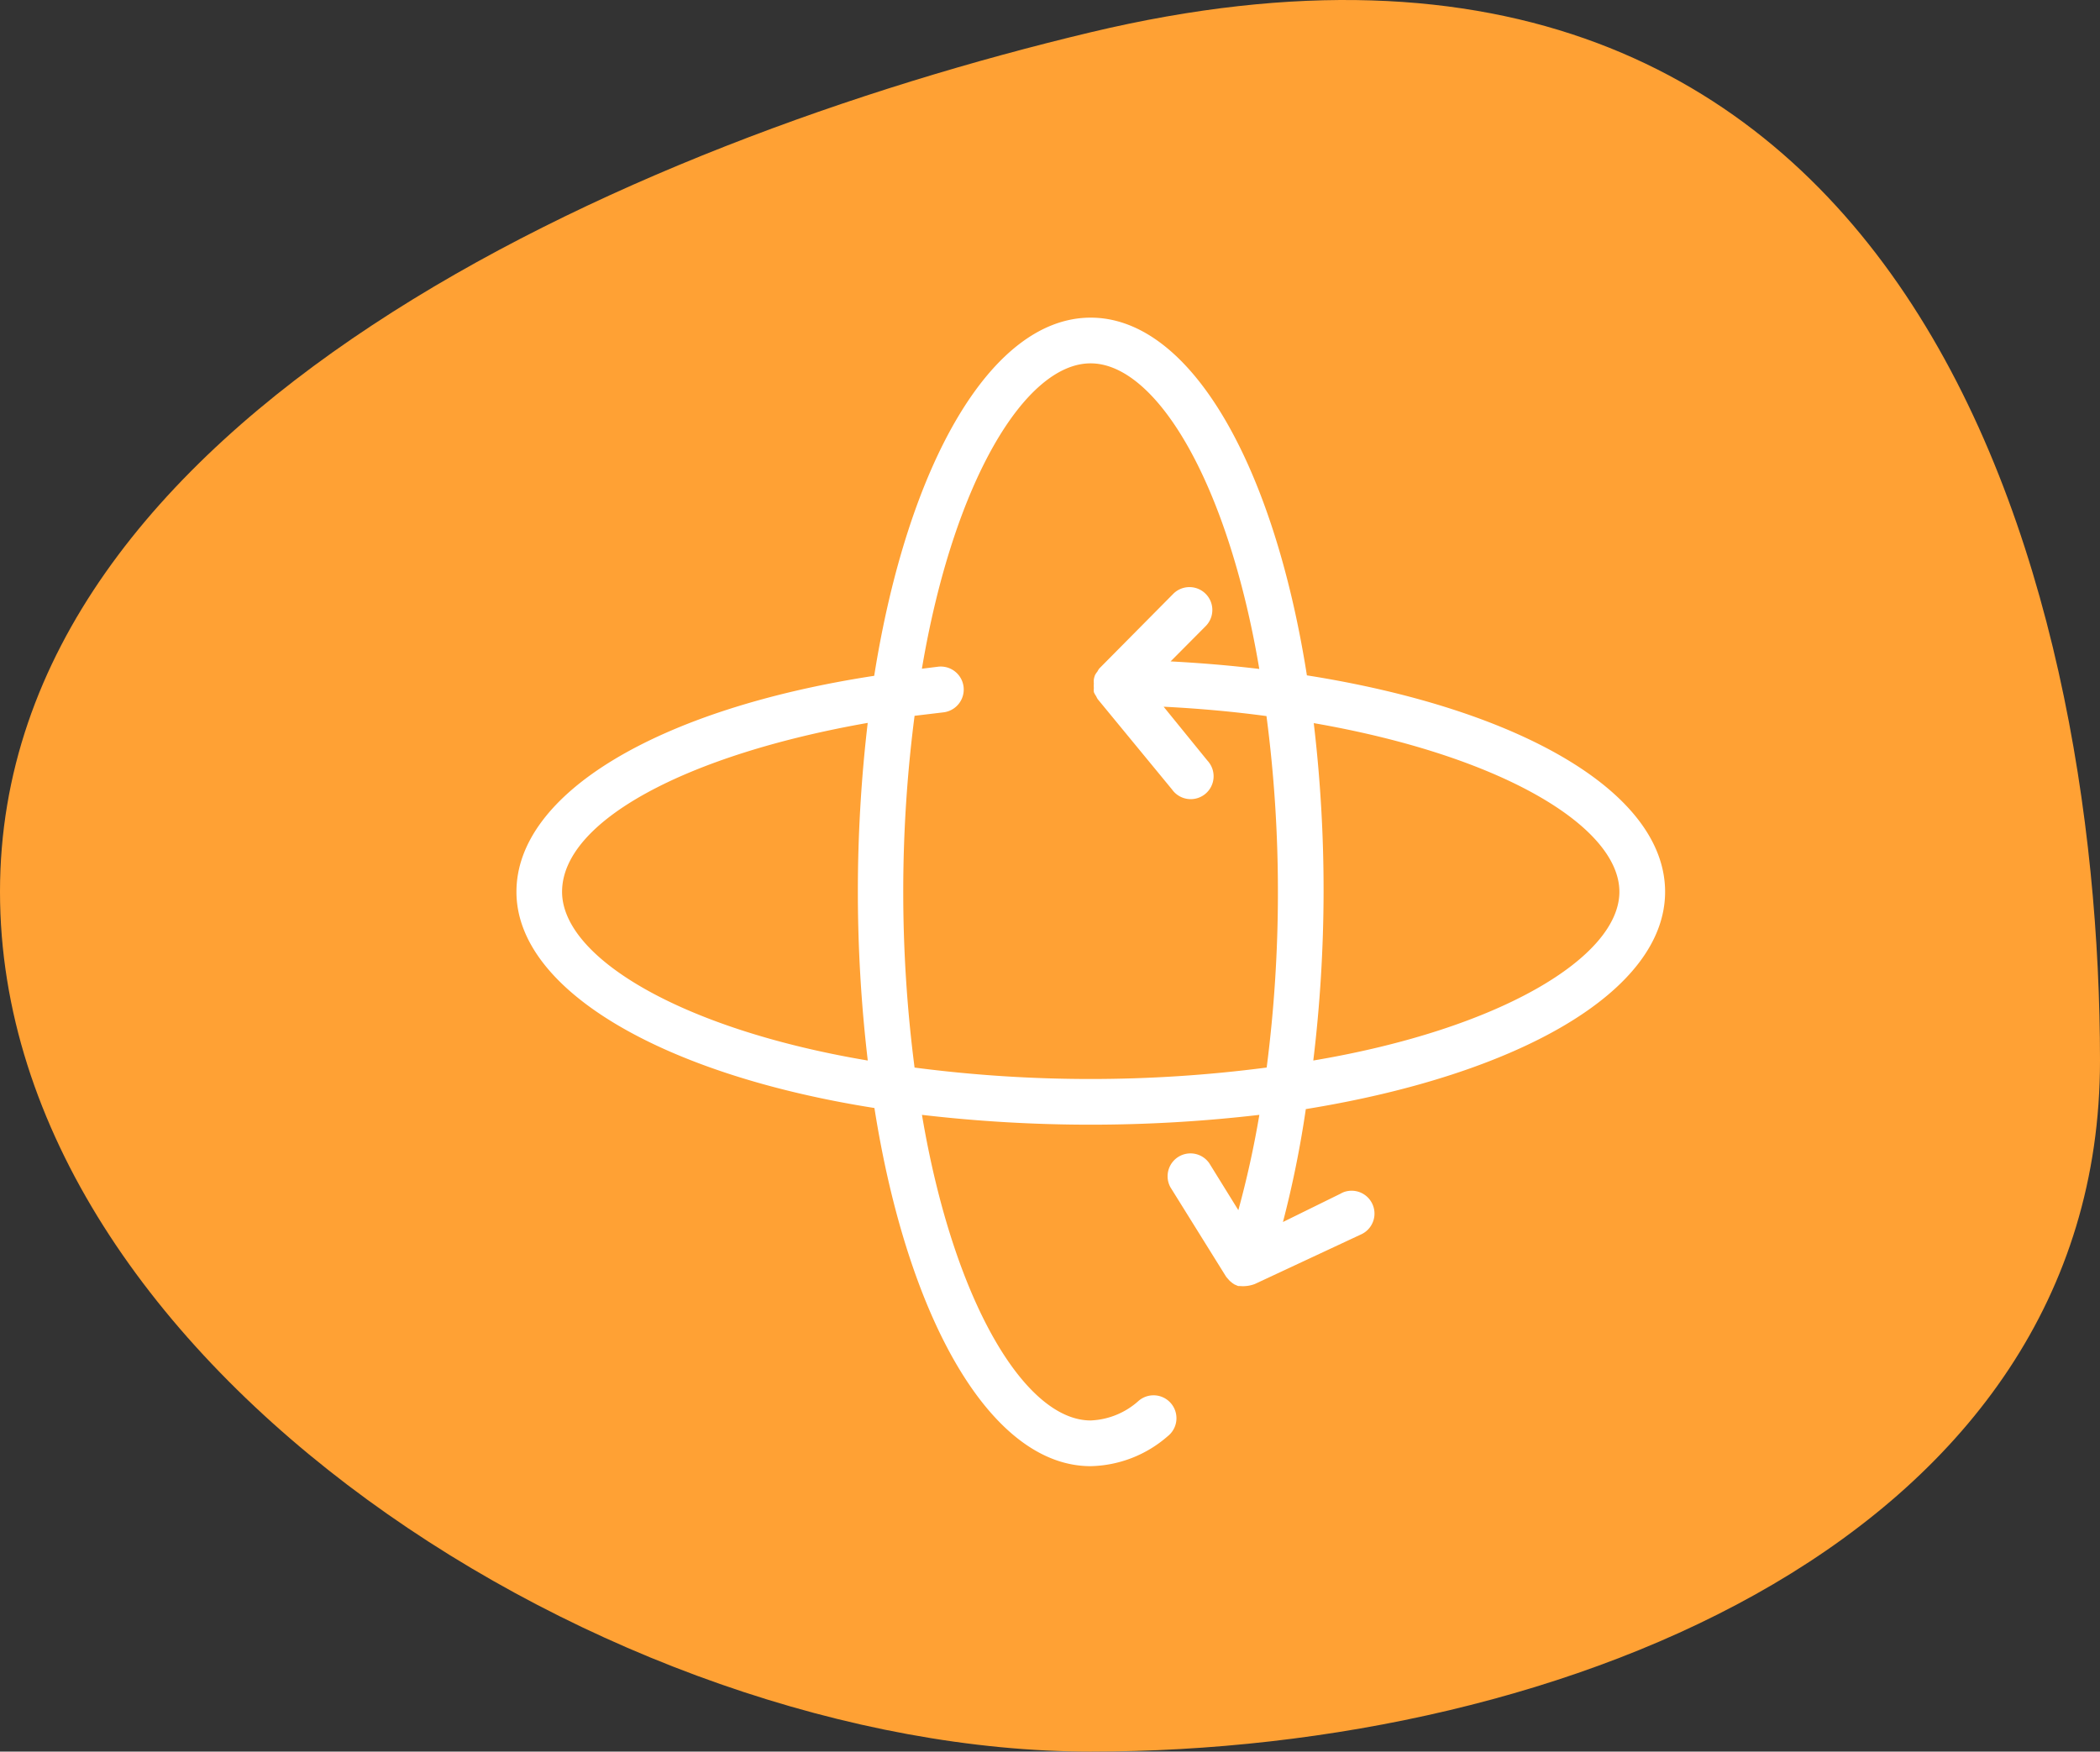 <svg xmlns="http://www.w3.org/2000/svg" width="169.962" height="141.783" viewBox="0 0 169.962 141.783">
  <rect x="0" y="0" width="169.962" height="141.783" fill="#333333" stroke="none"/>
  <g data-name="Groupe 30">
    <path fill="#ffa134" d="M0 72.178C0 33.747 50.9 11.521 88.28 2.611c66.9-15.946 81.682 44.8 81.682 83.23s-43.251 55.942-81.682 55.942S0 110.609 0 72.178z" data-name="Tracé 118" />
    <g data-name="Groupe 29">
      <g data-name="Groupe 28">
        <path fill="#fff" d="M134.764 72.188c0-8.049-11.748-14.8-28.991-17.521-2.7-17.132-9.454-28.955-17.5-28.955s-14.8 11.841-17.52 28.992c-17.521 2.682-28.955 9.546-28.955 17.484s11.841 14.8 28.973 17.5c2.7 17.15 9.454 28.991 17.5 28.991a9.771 9.771 0 006.235-2.423 1.854 1.854 0 10-2.349-2.868 6.162 6.162 0 01-3.886 1.591c-5.291 0-11.1-9.584-13.653-24.736a117.653 117.653 0 0027.307 0 78.878 78.878 0 01-1.7 7.715l-2.349-3.793a1.851 1.851 0 00-3.146 1.943l4.515 7.252.129.148.148.167.222.185.167.111.3.129h.148a2.7 2.7 0 001.2-.166l8.567-4a1.851 1.851 0 00-1.385-3.432 1.944 1.944 0 00-.244.12l-4.662 2.294a84.622 84.622 0 001.85-9.14c17.238-2.787 29.079-9.54 29.079-17.588zm-28.436-13.654c15.245 2.645 24.736 8.4 24.736 13.654s-9.6 11.1-24.755 13.653h-.018a114.976 114.976 0 00.037-27.307zm-36.1 27.307h-.019c-15.134-2.553-24.718-8.362-24.718-13.653 0-5.736 10.1-11.1 24.737-13.673a117.146 117.146 0 00.004 27.326zm32.285.574h-.019a110.049 110.049 0 01-28.474 0 111.035 111.035 0 010-28.474l2.313-.277a1.86 1.86 0 00-.388-3.7l-1.332.166c2.553-15.134 8.362-24.718 13.653-24.718s11.1 9.584 13.654 24.737c-2.312-.278-4.7-.481-7.178-.611l2.868-2.886a1.852 1.852 0 00-2.628-2.609l-6.012 6.069a1.667 1.667 0 00-.148.24 1.8 1.8 0 00-.2.3 1.846 1.846 0 00-.092.333 1.722 1.722 0 000 .352 1.713 1.713 0 000 .351 1.85 1.85 0 000 .333 1.73 1.73 0 00.185.333 1.778 1.778 0 00.129.241l6.013 7.308a1.852 1.852 0 103-2.172 1.791 1.791 0 00-.147-.178l-3.534-4.348q4.367.222 8.326.759a109.11 109.11 0 01.925 14.246 110.489 110.489 0 01-.91 14.205z" data-name="Tracé 119" />
      </g>
    </g>
  </g>
</svg>